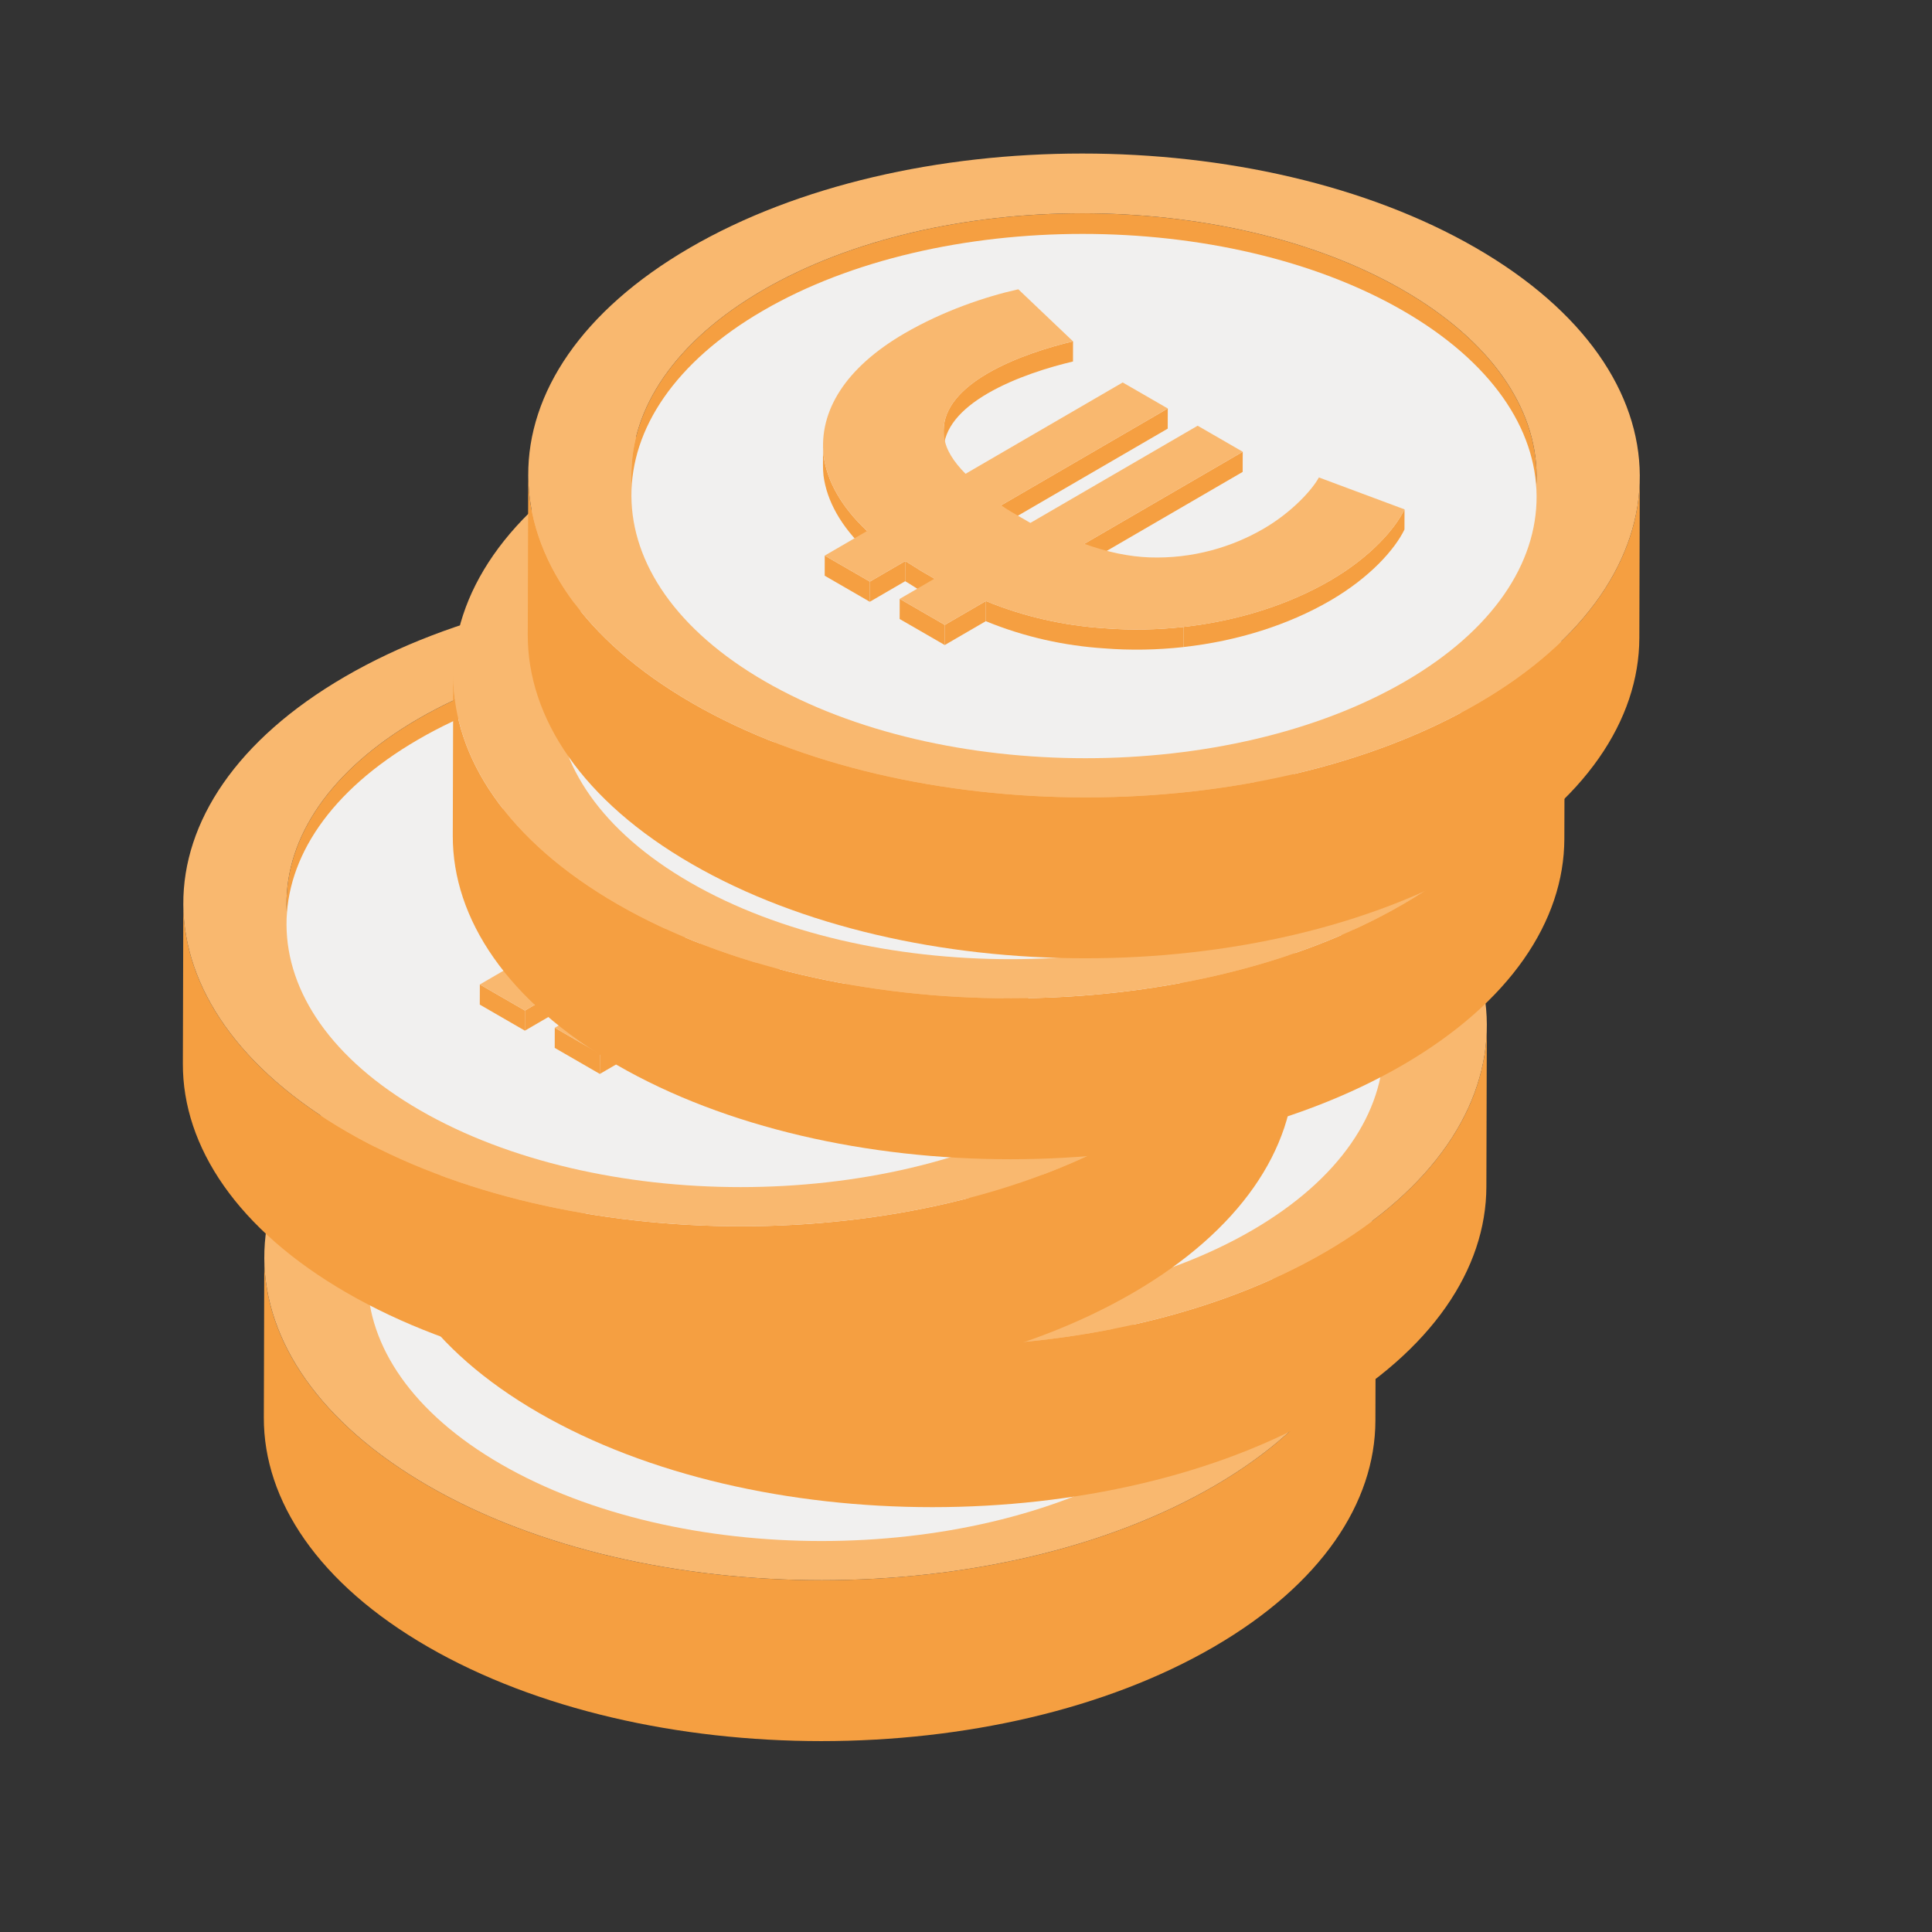 <?xml version="1.0" encoding="UTF-8"?>
<svg id="Calque_1" data-name="Calque 1" xmlns="http://www.w3.org/2000/svg" viewBox="0 0 1133.86 1133.86">
  <rect x="0" y="0" width="1133.86" height="1133.86" fill="#333333" stroke="none"/>
  <defs>
    <style>
      .cls-1 {
        fill: #f1f0ef;
      }

      .cls-2 {
        fill: #f59f41;
      }

      .cls-3 {
        fill: #f9b86f;
      }
    </style>
  </defs>
  <path class="cls-2" d="M746.9,739.23l-.27,94.43c.11-39.63-26.05-79.32-78.42-109.56-104.05-60.07-272.23-60.08-375.63,0-51.36,29.85-77.07,68.91-77.18,108.03l.27-94.43c.11-39.12,25.82-78.18,77.18-108.03,103.39-60.08,271.58-60.07,375.63,0,52.37,30.24,78.53,69.93,78.42,109.56Z"/>
  <path class="cls-2" d="M807.47,739.39l-.27,94.43c-.14,48.04-31.71,96.01-94.79,132.67-126.96,73.78-333.48,73.79-461.29,0-64.3-37.12-96.41-85.86-96.28-134.51l.27-94.43c-.14,48.66,31.97,97.39,96.28,134.51,127.81,73.79,334.33,73.78,461.29,0,63.08-36.66,94.65-84.63,94.79-132.67Z"/>
  <path class="cls-3" d="M711.18,604.86c127.81,73.79,128.47,193.42,1.5,267.2-126.96,73.78-333.48,73.79-461.29,0-127.79-73.78-128.45-193.41-1.49-267.19,126.96-73.78,333.48-73.79,461.27-.01ZM294.08,847.24c104.07,60.08,272.25,60.09,375.64,0,103.39-60.08,102.83-157.5-1.24-217.59-104.05-60.07-272.23-60.08-375.63,0-103.39,60.08-102.83,157.5,1.22,217.58h0Z"/>
  <path class="cls-1" d="M668.49,641.76c104.07,60.08,104.62,157.49,1.22,217.58-103.39,60.08-271.56,60.09-375.63,0-104.07-60.08-104.62-157.49-1.22-217.58,103.39-60.08,271.56-60.09,375.63,0Z"/>
  <path class="cls-2" d="M398.91,723.7l.03-11.82c.04-12.89,9.97-24.18,25.83-33.39,16.3-9.47,36.35-15.5,50.08-18.73l-.03,11.82c-13.73,3.23-33.78,9.26-50.08,18.73-15.86,9.22-25.8,20.5-25.83,33.39Z"/>
  <polygon class="cls-2" points="530.45 699.16 530.42 710.97 432.63 767.8 432.66 755.99 530.45 699.16"/>
  <path class="cls-2" d="M328.09,732.49l.03-11.82c0,2,.1,4.01.31,6.03,1.95,14.87,10.2,29.94,25.53,44.35l-.03,11.82c-15.33-14.41-23.58-29.48-25.53-44.35-.21-2.01-.32-4.02-.31-6.03Z"/>
  <polygon class="cls-2" points="574.44 724.55 574.41 736.37 481.42 790.41 481.45 778.59 574.44 724.55"/>
  <path class="cls-2" d="M393.51,799.03l-.03,11.82c-1.85-1.07-4.1-2.36-6.34-3.66-3.73-2.15-7.08-4.52-10.81-6.67l.03-11.82c3.73,2.15,7.08,4.52,10.81,6.67,2.24,1.3,4.49,2.59,6.34,3.66Z"/>
  <polygon class="cls-2" points="376.36 788.7 376.33 800.52 355.57 812.58 355.6 800.77 376.36 788.7"/>
  <polygon class="cls-2" points="355.6 800.77 355.57 812.58 329.1 797.3 329.13 785.48 355.6 800.77"/>
  <polygon class="cls-2" points="399.59 826.16 399.56 837.98 373.09 822.7 373.12 810.88 399.59 826.16"/>
  <polygon class="cls-2" points="423.68 812.16 423.65 823.98 399.56 837.98 399.59 826.16 423.68 812.16"/>
  <path class="cls-2" d="M492.89,828.1c-22.68-1.51-46.12-6.47-69.21-15.94l-.03,11.82c23.09,9.47,46.53,14.43,69.21,15.94,15.75,1.26,31.48.94,46.81-.75v-11.81c-15.32,1.7-31.04,2.01-46.77.75Z"/>
  <path class="cls-2" d="M669.36,770.18l.03-11.82c-5.52,11.41-19.91,27.97-43.61,41.75-24.48,14.22-54.41,23.73-86.12,27.24v11.81c31.7-3.51,61.62-13.01,86.09-27.23,23.7-13.77,38.09-30.34,43.61-41.75Z"/>
  <path class="cls-3" d="M669.4,758.36c-5.52,11.41-19.91,27.97-43.61,41.75-36.3,21.09-84.58,31.86-132.89,27.99-22.68-1.51-46.12-6.47-69.21-15.94l-24.09,14-26.47-15.28,20.39-11.85c-1.85-1.07-4.1-2.36-6.34-3.66-3.73-2.15-7.08-4.52-10.81-6.67l-20.76,12.06-26.47-15.28,24.83-14.43c-15.33-14.41-23.58-29.48-25.53-44.35-2.75-26.04,12.72-51.43,47.55-71.67,22.6-13.13,47.44-21.54,66.74-25.84l32.14,30.57c-13.73,3.23-33.78,9.26-50.08,18.73-17.77,10.33-28.1,23.24-25.41,38.11.77,6.44,5.27,13.77,12.39,20.87l92.23-53.6,26.47,15.28-97.79,56.83c3.36,2.36,7.45,4.73,11.2,6.89,2.22,1.28,3.72,2.15,5.95,3.43l98.16-57.04,26.47,15.28-92.99,54.04c13.8,4.96,26.43,7.53,38.33,7.96,25.28.85,48.28-6.03,66.81-16.79,17.03-9.9,28.84-23.25,32.53-30.14l50.27,18.74Z"/>
  <path class="cls-2" d="M812.03,601.93l-.27,94.43c.11-39.63-26.05-79.32-78.42-109.56-104.05-60.07-272.23-60.08-375.63,0-51.36,29.85-77.07,68.91-77.18,108.03l.27-94.43c.11-39.12,25.82-78.18,77.18-108.03,103.39-60.08,271.58-60.07,375.63,0,52.37,30.24,78.53,69.93,78.42,109.56Z"/>
  <path class="cls-2" d="M872.6,602.09l-.27,94.43c-.14,48.04-31.71,96.01-94.79,132.67-126.96,73.78-333.48,73.79-461.29,0-64.3-37.12-96.41-85.86-96.28-134.51l.27-94.43c-.14,48.66,31.97,97.39,96.28,134.51,127.81,73.79,334.33,73.78,461.29,0,63.08-36.66,94.65-84.63,94.79-132.67Z"/>
  <path class="cls-3" d="M776.31,467.56c127.81,73.79,128.47,193.42,1.5,267.2-126.96,73.78-333.48,73.79-461.29,0-127.79-73.78-128.45-193.41-1.49-267.19,126.96-73.78,333.48-73.79,461.27-.01ZM359.21,709.95c104.07,60.08,272.25,60.09,375.64,0,103.39-60.08,102.83-157.5-1.24-217.59-104.05-60.07-272.23-60.08-375.63,0-103.39,60.08-102.83,157.5,1.22,217.58h0Z"/>
  <path class="cls-1" d="M733.62,504.46c104.07,60.08,104.62,157.49,1.22,217.58-103.39,60.08-271.56,60.09-375.63,0-104.07-60.08-104.62-157.49-1.22-217.58,103.39-60.08,271.56-60.09,375.63,0Z"/>
  <path class="cls-2" d="M464.04,586.4l.03-11.82c.04-12.89,9.97-24.18,25.83-33.39,16.3-9.47,36.35-15.5,50.08-18.73l-.03,11.82c-13.73,3.23-33.78,9.26-50.08,18.73-15.86,9.22-25.8,20.5-25.83,33.39Z"/>
  <polygon class="cls-2" points="595.58 561.86 595.55 573.68 497.76 630.51 497.79 618.69 595.58 561.86"/>
  <path class="cls-2" d="M393.22,595.19l.03-11.82c0,2,.1,4.01.31,6.03,1.95,14.87,10.2,29.94,25.53,44.35l-.03,11.82c-15.33-14.41-23.58-29.48-25.53-44.35-.21-2.01-.32-4.02-.31-6.03Z"/>
  <polygon class="cls-2" points="639.57 587.25 639.53 599.07 546.55 653.11 546.58 641.29 639.57 587.25"/>
  <path class="cls-2" d="M458.64,661.73l-.03,11.82c-1.85-1.07-4.1-2.36-6.34-3.66-3.73-2.15-7.08-4.52-10.81-6.67l.03-11.82c3.73,2.15,7.08,4.52,10.81,6.67,2.24,1.3,4.49,2.59,6.34,3.66Z"/>
  <polygon class="cls-2" points="441.49 651.41 441.46 663.22 420.7 675.29 420.73 663.47 441.49 651.41"/>
  <polygon class="cls-2" points="420.73 663.47 420.7 675.29 394.23 660 394.26 648.19 420.73 663.47"/>
  <polygon class="cls-2" points="464.72 688.86 464.69 700.68 438.22 685.4 438.25 673.58 464.72 688.86"/>
  <polygon class="cls-2" points="488.81 674.86 488.78 686.68 464.69 700.68 464.72 688.86 488.81 674.86"/>
  <path class="cls-2" d="M558.02,690.8c-22.68-1.51-46.12-6.47-69.21-15.94l-.03,11.82c23.09,9.47,46.53,14.43,69.21,15.94,15.75,1.26,31.48.94,46.81-.75v-11.81c-15.32,1.7-31.04,2.01-46.77.75Z"/>
  <path class="cls-2" d="M734.49,632.88l.03-11.82c-5.52,11.41-19.91,27.97-43.61,41.75-24.48,14.22-54.41,23.73-86.12,27.24v11.81c31.7-3.51,61.62-13.01,86.09-27.23,23.7-13.77,38.09-30.34,43.61-41.75Z"/>
  <path class="cls-3" d="M734.53,621.07c-5.52,11.41-19.91,27.97-43.61,41.75-36.3,21.09-84.58,31.86-132.89,27.99-22.68-1.51-46.12-6.47-69.21-15.94l-24.09,14-26.47-15.28,20.39-11.85c-1.85-1.07-4.1-2.36-6.34-3.66-3.73-2.15-7.08-4.52-10.81-6.67l-20.76,12.06-26.47-15.28,24.83-14.43c-15.33-14.41-23.58-29.48-25.53-44.35-2.75-26.04,12.72-51.43,47.55-71.67,22.6-13.13,47.44-21.54,66.74-25.84l32.14,30.57c-13.73,3.23-33.78,9.26-50.08,18.73-17.77,10.33-28.1,23.24-25.41,38.11.77,6.44,5.27,13.77,12.39,20.87l92.23-53.6,26.47,15.28-97.79,56.83c3.36,2.36,7.45,4.73,11.2,6.89,2.22,1.28,3.72,2.15,5.95,3.43l98.16-57.04,26.47,15.28-92.99,54.04c13.8,4.96,26.43,7.53,38.33,7.96,25.28.85,48.28-6.03,66.81-16.79,17.03-9.9,28.84-23.25,32.53-30.14l50.27,18.74Z"/>
  <path class="cls-2" d="M699.38,531.52l-.27,94.43c.11-39.63-26.05-79.32-78.42-109.56-104.05-60.07-272.23-60.08-375.63,0-51.36,29.85-77.07,68.91-77.18,108.03l.27-94.43c.11-39.12,25.82-78.18,77.18-108.03,103.39-60.08,271.58-60.07,375.63,0,52.37,30.24,78.53,69.93,78.42,109.56Z"/>
  <path class="cls-2" d="M759.95,531.68l-.27,94.43c-.14,48.04-31.71,96.01-94.79,132.67-126.96,73.78-333.48,73.79-461.29,0-64.3-37.12-96.41-85.86-96.28-134.51l.27-94.43c-.14,48.66,31.97,97.39,96.28,134.51,127.81,73.79,334.33,73.78,461.29,0,63.08-36.66,94.65-84.63,94.79-132.67Z"/>
  <path class="cls-3" d="M663.65,397.15c127.81,73.79,128.47,193.42,1.5,267.2-126.96,73.78-333.48,73.79-461.29,0-127.79-73.78-128.45-193.41-1.49-267.19,126.96-73.78,333.48-73.79,461.27-.01ZM246.56,639.54c104.07,60.08,272.25,60.09,375.64,0,103.39-60.08,102.83-157.5-1.24-217.59-104.05-60.07-272.23-60.08-375.63,0-103.39,60.08-102.83,157.5,1.22,217.58h0Z"/>
  <path class="cls-1" d="M620.97,434.05c104.07,60.08,104.62,157.49,1.22,217.58-103.39,60.08-271.56,60.09-375.63,0-104.07-60.08-104.62-157.49-1.22-217.58,103.39-60.08,271.56-60.09,375.63,0Z"/>
  <path class="cls-2" d="M351.38,515.99l.03-11.82c.04-12.89,9.97-24.18,25.83-33.39,16.3-9.47,36.35-15.5,50.08-18.73l-.03,11.82c-13.73,3.23-33.78,9.26-50.08,18.73-15.86,9.22-25.8,20.5-25.83,33.39Z"/>
  <polygon class="cls-2" points="482.93 491.45 482.89 503.27 385.1 560.1 385.14 548.28 482.93 491.45"/>
  <path class="cls-2" d="M280.56,524.79l.03-11.82c0,2,.1,4.01.31,6.03,1.95,14.87,10.2,29.94,25.53,44.35l-.03,11.82c-15.33-14.41-23.58-29.48-25.53-44.35-.21-2.01-.32-4.02-.31-6.03Z"/>
  <polygon class="cls-2" points="526.91 516.85 526.88 528.66 433.89 582.7 433.93 570.88 526.91 516.85"/>
  <path class="cls-2" d="M345.99,591.32l-.03,11.82c-1.85-1.07-4.1-2.36-6.34-3.66-3.73-2.15-7.08-4.52-10.81-6.67l.03-11.82c3.73,2.15,7.08,4.52,10.81,6.67,2.24,1.3,4.49,2.59,6.34,3.66Z"/>
  <polygon class="cls-2" points="328.84 581 328.8 592.81 308.05 604.88 308.08 593.06 328.84 581"/>
  <polygon class="cls-2" points="308.08 593.06 308.05 604.88 281.58 589.59 281.61 577.78 308.08 593.06"/>
  <polygon class="cls-2" points="352.07 618.46 352.03 630.27 325.56 614.99 325.59 603.17 352.07 618.46"/>
  <polygon class="cls-2" points="376.16 604.46 376.12 616.27 352.03 630.27 352.07 618.46 376.16 604.46"/>
  <path class="cls-2" d="M445.37,620.39c-22.68-1.51-46.12-6.47-69.21-15.94l-.03,11.82c23.09,9.47,46.53,14.43,69.21,15.94,15.75,1.26,31.48.94,46.81-.75v-11.81c-15.32,1.7-31.04,2.01-46.77.75Z"/>
  <path class="cls-2" d="M621.84,562.47l.03-11.82c-5.52,11.41-19.91,27.97-43.61,41.75-24.48,14.22-54.41,23.73-86.12,27.24v11.81c31.7-3.51,61.62-13.01,86.09-27.23,23.7-13.77,38.09-30.34,43.61-41.75Z"/>
  <path class="cls-3" d="M621.87,550.66c-5.52,11.41-19.91,27.97-43.61,41.75-36.3,21.09-84.58,31.86-132.89,27.99-22.68-1.51-46.12-6.47-69.21-15.94l-24.09,14-26.47-15.28,20.39-11.85c-1.85-1.07-4.1-2.36-6.34-3.66-3.73-2.15-7.08-4.52-10.81-6.67l-20.76,12.06-26.47-15.28,24.83-14.43c-15.33-14.41-23.58-29.48-25.53-44.35-2.75-26.04,12.72-51.43,47.55-71.67,22.6-13.13,47.44-21.54,66.74-25.84l32.14,30.57c-13.73,3.23-33.78,9.26-50.08,18.73-17.77,10.33-28.1,23.24-25.41,38.11.77,6.44,5.27,13.77,12.39,20.87l92.23-53.6,26.47,15.28-97.79,56.83c3.36,2.36,7.45,4.73,11.2,6.89,2.22,1.28,3.72,2.15,5.95,3.43l98.16-57.04,26.47,15.28-92.99,54.04c13.8,4.96,26.43,7.53,38.33,7.96,25.28.85,48.28-6.03,66.81-16.79,17.03-9.9,28.84-23.25,32.53-30.14l50.27,18.74Z"/>
  <path class="cls-2" d="M857.8,397.75l-.27,94.43c.11-39.63-26.05-79.32-78.42-109.56-104.05-60.07-272.23-60.08-375.63,0-51.36,29.85-77.07,68.91-77.18,108.03l.27-94.43c.11-39.12,25.82-78.18,77.18-108.03,103.39-60.08,271.58-60.07,375.63,0,52.37,30.24,78.53,69.93,78.42,109.56Z"/>
  <path class="cls-2" d="M918.36,397.9l-.27,94.43c-.14,48.04-31.71,96.01-94.79,132.67-126.96,73.78-333.48,73.79-461.29,0-64.3-37.12-96.41-85.86-96.28-134.51l.27-94.43c-.14,48.66,31.97,97.39,96.28,134.51,127.81,73.79,334.33,73.78,461.29,0,63.08-36.66,94.65-84.63,94.79-132.67Z"/>
  <path class="cls-3" d="M822.07,263.37c127.81,73.79,128.47,193.42,1.5,267.2-126.96,73.78-333.48,73.79-461.29,0-127.79-73.78-128.45-193.41-1.49-267.19,126.96-73.78,333.48-73.79,461.27-.01ZM404.98,505.76c104.07,60.08,272.25,60.09,375.64,0,103.39-60.08,102.83-157.5-1.24-217.59-104.05-60.07-272.23-60.08-375.63,0-103.39,60.08-102.83,157.5,1.22,217.58h0Z"/>
  <path class="cls-1" d="M779.39,300.28c104.07,60.08,104.62,157.49,1.22,217.58-103.39,60.08-271.56,60.09-375.63,0-104.07-60.08-104.62-157.49-1.22-217.58,103.39-60.08,271.56-60.09,375.63,0Z"/>
  <path class="cls-2" d="M509.8,382.22l.03-11.82c.04-12.89,9.97-24.18,25.83-33.39,16.3-9.47,36.35-15.5,50.08-18.73l-.03,11.82c-13.73,3.23-33.78,9.26-50.08,18.73-15.86,9.22-25.8,20.5-25.83,33.39Z"/>
  <polygon class="cls-2" points="641.35 357.67 641.31 369.49 543.52 426.32 543.55 414.5 641.35 357.67"/>
  <path class="cls-2" d="M438.98,391.01l.03-11.82c0,2,.1,4.01.31,6.03,1.95,14.87,10.2,29.94,25.53,44.35l-.03,11.82c-15.33-14.41-23.58-29.48-25.53-44.35-.21-2.01-.32-4.02-.31-6.03Z"/>
  <polygon class="cls-2" points="685.33 383.07 685.3 394.89 592.31 448.92 592.35 437.11 685.33 383.07"/>
  <path class="cls-2" d="M504.4,457.55l-.03,11.82c-1.85-1.07-4.1-2.36-6.34-3.66-3.73-2.15-7.08-4.52-10.81-6.67l.03-11.82c3.73,2.15,7.08,4.52,10.81,6.67,2.24,1.3,4.49,2.59,6.34,3.66Z"/>
  <polygon class="cls-2" points="487.26 447.22 487.22 459.04 466.46 471.1 466.5 459.28 487.26 447.22"/>
  <polygon class="cls-2" points="466.5 459.28 466.46 471.1 439.99 455.82 440.03 444 466.5 459.28"/>
  <polygon class="cls-2" points="510.49 484.68 510.45 496.5 483.98 481.21 484.01 469.4 510.49 484.68"/>
  <polygon class="cls-2" points="534.58 470.68 534.54 482.5 510.45 496.5 510.49 484.68 534.58 470.68"/>
  <path class="cls-2" d="M603.79,486.62c-22.68-1.51-46.12-6.47-69.21-15.94l-.03,11.82c23.09,9.47,46.53,14.43,69.21,15.94,15.75,1.26,31.48.94,46.81-.75v-11.81c-15.32,1.7-31.04,2.01-46.77.75Z"/>
  <path class="cls-2" d="M780.26,428.7l.03-11.82c-5.52,11.41-19.91,27.97-43.61,41.75-24.48,14.22-54.41,23.73-86.12,27.24v11.81c31.7-3.51,61.62-13.01,86.09-27.23,23.7-13.77,38.09-30.34,43.61-41.75Z"/>
  <path class="cls-3" d="M780.29,416.88c-5.52,11.41-19.91,27.97-43.61,41.75-36.3,21.09-84.58,31.86-132.89,27.99-22.68-1.51-46.12-6.47-69.21-15.94l-24.09,14-26.47-15.28,20.39-11.85c-1.85-1.07-4.1-2.36-6.34-3.66-3.73-2.15-7.08-4.52-10.81-6.67l-20.76,12.06-26.47-15.28,24.83-14.43c-15.33-14.41-23.58-29.48-25.53-44.35-2.75-26.04,12.72-51.43,47.55-71.67,22.6-13.13,47.44-21.54,66.74-25.84l32.14,30.57c-13.73,3.23-33.78,9.26-50.08,18.73-17.77,10.33-28.1,23.24-25.41,38.11.77,6.44,5.27,13.77,12.39,20.87l92.23-53.6,26.47,15.28-97.79,56.83c3.36,2.36,7.45,4.73,11.2,6.89,2.22,1.28,3.72,2.15,5.95,3.43l98.16-57.04,26.47,15.28-92.99,54.04c13.8,4.96,26.43,7.53,38.33,7.96,25.28.85,48.28-6.03,66.81-16.79,17.03-9.9,28.84-23.25,32.53-30.14l50.27,18.74Z"/>
  <path class="cls-2" d="M901.8,279.81l-.27,94.43c.11-39.63-26.05-79.32-78.42-109.56-104.05-60.07-272.23-60.08-375.63,0-51.36,29.85-77.07,68.91-77.18,108.03l.27-94.43c.11-39.12,25.82-78.18,77.18-108.03,103.39-60.08,271.58-60.07,375.63,0,52.37,30.24,78.53,69.93,78.42,109.56Z"/>
  <path class="cls-2" d="M962.37,279.97l-.27,94.43c-.14,48.04-31.71,96.01-94.79,132.67-126.96,73.78-333.48,73.79-461.29,0-64.3-37.12-96.41-85.86-96.28-134.51l.27-94.43c-.14,48.66,31.97,97.39,96.28,134.51,127.81,73.79,334.33,73.78,461.29,0,63.08-36.66,94.65-84.63,94.79-132.67Z"/>
  <path class="cls-3" d="M866.08,145.44c127.81,73.79,128.47,193.42,1.5,267.2-126.96,73.78-333.48,73.79-461.29,0-127.79-73.78-128.45-193.41-1.49-267.19,126.96-73.78,333.48-73.79,461.27-.01ZM448.98,387.83c104.07,60.08,272.25,60.09,375.64,0,103.39-60.08,102.83-157.5-1.24-217.59-104.05-60.07-272.23-60.08-375.63,0-103.39,60.08-102.83,157.5,1.22,217.58h0Z"/>
  <path class="cls-1" d="M823.39,182.34c104.07,60.08,104.62,157.49,1.22,217.58-103.39,60.08-271.56,60.09-375.63,0-104.07-60.08-104.62-157.49-1.22-217.58,103.39-60.08,271.56-60.09,375.63,0Z"/>
  <path class="cls-2" d="M553.81,264.28l.03-11.82c.04-12.89,9.97-24.18,25.83-33.39,16.3-9.47,36.35-15.5,50.08-18.73l-.03,11.82c-13.73,3.23-33.78,9.26-50.08,18.73-15.86,9.22-25.8,20.5-25.83,33.39Z"/>
  <polygon class="cls-2" points="685.35 239.74 685.32 251.56 587.53 308.39 587.56 296.57 685.35 239.74"/>
  <path class="cls-2" d="M482.99,273.08l.03-11.82c0,2,.1,4.01.31,6.03,1.95,14.87,10.2,29.94,25.53,44.35l-.03,11.82c-15.33-14.41-23.58-29.48-25.53-44.35-.21-2.01-.32-4.02-.31-6.03Z"/>
  <polygon class="cls-2" points="729.34 265.14 729.3 276.95 636.32 330.99 636.35 319.17 729.34 265.14"/>
  <path class="cls-2" d="M548.41,339.61l-.03,11.82c-1.85-1.07-4.1-2.36-6.34-3.66-3.73-2.15-7.08-4.52-10.81-6.67l.03-11.82c3.73,2.15,7.08,4.52,10.81,6.67,2.24,1.3,4.49,2.59,6.34,3.66Z"/>
  <polygon class="cls-2" points="531.26 329.29 531.23 341.1 510.47 353.17 510.5 341.35 531.26 329.29"/>
  <polygon class="cls-2" points="510.5 341.35 510.47 353.17 484 337.88 484.03 326.07 510.5 341.35"/>
  <polygon class="cls-2" points="554.49 366.75 554.46 378.56 527.99 363.28 528.02 351.46 554.49 366.75"/>
  <polygon class="cls-2" points="578.58 352.75 578.55 364.56 554.46 378.56 554.49 366.75 578.58 352.75"/>
  <path class="cls-2" d="M647.79,368.68c-22.68-1.51-46.12-6.47-69.21-15.94l-.03,11.82c23.09,9.47,46.53,14.43,69.21,15.94,15.75,1.26,31.48.94,46.81-.75v-11.81c-15.32,1.7-31.04,2.01-46.77.75Z"/>
  <path class="cls-2" d="M824.26,310.76l.03-11.82c-5.52,11.41-19.91,27.97-43.61,41.75-24.48,14.22-54.41,23.73-86.12,27.24v11.81c31.7-3.51,61.62-13.01,86.09-27.23,23.7-13.77,38.09-30.34,43.61-41.75Z"/>
  <path class="cls-3" d="M824.3,298.95c-5.52,11.41-19.91,27.97-43.61,41.75-36.3,21.09-84.58,31.86-132.89,27.99-22.68-1.51-46.12-6.47-69.21-15.94l-24.09,14-26.47-15.28,20.39-11.85c-1.85-1.07-4.1-2.36-6.34-3.66-3.73-2.15-7.08-4.52-10.81-6.67l-20.76,12.06-26.47-15.28,24.83-14.43c-15.33-14.41-23.58-29.48-25.53-44.35-2.75-26.04,12.72-51.43,47.55-71.67,22.6-13.13,47.44-21.54,66.74-25.84l32.14,30.57c-13.73,3.23-33.78,9.26-50.08,18.73-17.77,10.33-28.1,23.24-25.41,38.11.77,6.44,5.27,13.77,12.39,20.87l92.23-53.6,26.47,15.28-97.79,56.83c3.36,2.36,7.45,4.73,11.2,6.89,2.22,1.28,3.72,2.15,5.95,3.43l98.16-57.04,26.47,15.28-92.99,54.04c13.8,4.96,26.43,7.53,38.33,7.96,25.28.85,48.28-6.03,66.81-16.79,17.03-9.9,28.84-23.25,32.53-30.14l50.27,18.74Z"/>
</svg>